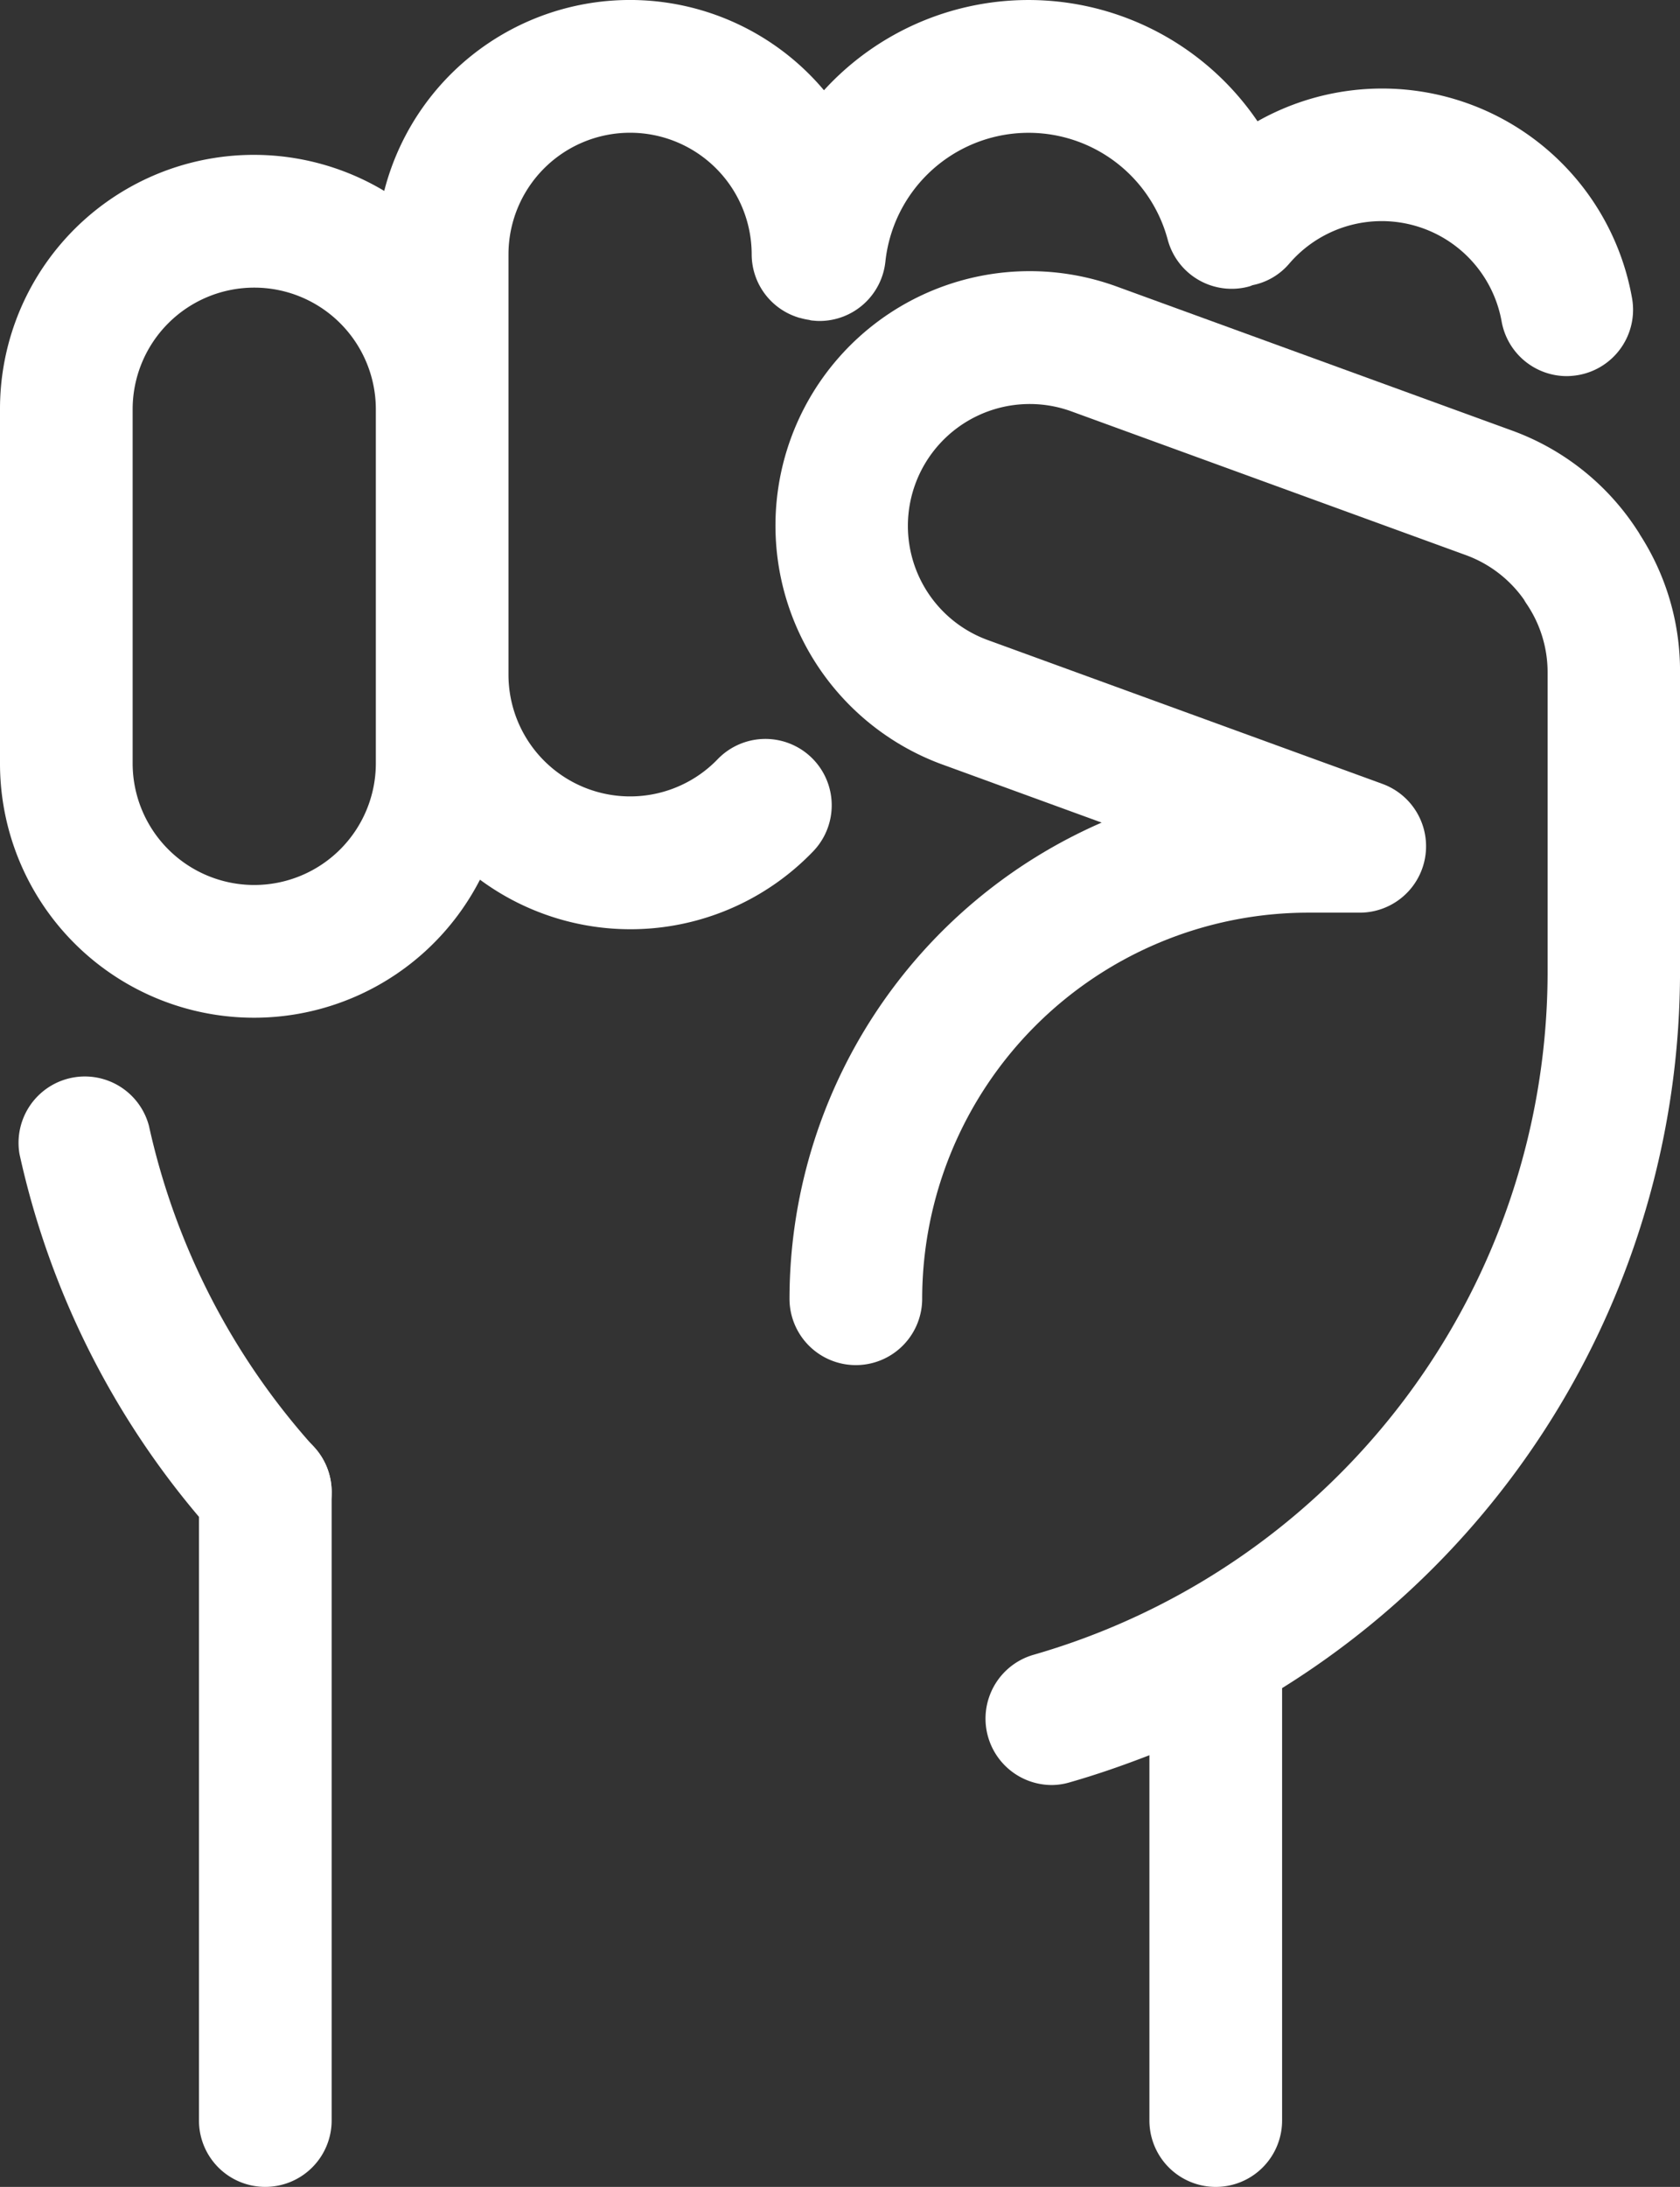 <svg id="_32df8b8f08cea1b98777979a6b653b16" data-name="32df8b8f08cea1b98777979a6b653b16" xmlns="http://www.w3.org/2000/svg" width="62.048" height="80.709" viewBox="0 0 62.048 80.709">
  <rect x="0" y="0" width="62.048" height="80.709" fill="#333333" stroke="none"/>
  <path id="Path_26" data-name="Path 26" d="M37.8,63.508a2.432,2.432,0,0,1-1.821-.808,30.96,30.96,0,0,1-7.259-14.11A2.449,2.449,0,0,1,33.5,47.545a26.144,26.144,0,0,0,6.116,11.881A2.441,2.441,0,0,1,37.8,63.508ZM88.276,17a9.373,9.373,0,0,0-13.832-6.524A10.231,10.231,0,0,0,58.432,9.331a9.369,9.369,0,0,0-16.241,3.715A9.376,9.376,0,0,0,28,21.106V34.17a9.382,9.382,0,0,0,17.727,4.295A9.358,9.358,0,0,0,58.032,37.42a2.449,2.449,0,1,0-3.527-3.4A4.493,4.493,0,0,1,46.78,30.9V15.39a4.491,4.491,0,0,1,8.982,0,2.443,2.443,0,0,0,1.723,2.327.192.192,0,0,0,.065.016,2.215,2.215,0,0,0,.335.073.542.542,0,0,0,.122.024c.09.008.171.016.261.016A2.448,2.448,0,0,0,60.7,15.66a5.319,5.319,0,0,1,10.427-.817,2.445,2.445,0,0,0,3,1.731.851.851,0,0,0,.131-.049,2.392,2.392,0,0,0,1.355-.792,4.5,4.5,0,0,1,7.847,2.131,2.448,2.448,0,0,0,2.409,2.017,2.671,2.671,0,0,0,.433-.041A2.447,2.447,0,0,0,88.276,17ZM41.881,34.17a4.491,4.491,0,0,1-8.982,0V21.106a4.491,4.491,0,1,1,8.982,0V34.17Z" transform="translate(-28 -6)" fill="#fff"/>
  <path id="Path_27" data-name="Path 27" d="M90.222,27.984a1.422,1.422,0,0,0-.09-.147,9.293,9.293,0,0,0-4.662-3.707L70.894,18.823a9.389,9.389,0,1,0-6.426,17.645l5.871,2.139A19.188,19.188,0,0,0,58.81,56.179a2.45,2.45,0,0,0,4.9,0A14.267,14.267,0,0,1,77.957,41.931h1.919a2.45,2.45,0,0,0,.833-4.752L66.134,31.871a4.485,4.485,0,0,1-2.678-5.757,4.5,4.5,0,0,1,5.757-2.686l14.575,5.307a4.514,4.514,0,0,1,2.147,1.641,1.954,1.954,0,0,0,.106.171,4.489,4.489,0,0,1,.768,2.507V44.176A26.238,26.238,0,0,1,67.832,69.317a2.451,2.451,0,0,0,.661,4.809,2.373,2.373,0,0,0,.67-.1c1-.286,1.984-.629,2.94-1V86.508a2.45,2.45,0,1,0,4.9,0V70.55A31.162,31.162,0,0,0,91.7,44.176V33.055A9.262,9.262,0,0,0,90.222,27.984ZM39.45,88.957A2.446,2.446,0,0,1,37,86.508v-23.2a2.45,2.45,0,0,1,4.9,0v23.2A2.452,2.452,0,0,1,39.45,88.957Z" transform="translate(-29.651 -8.249)" fill="#fff"/>
</svg>
